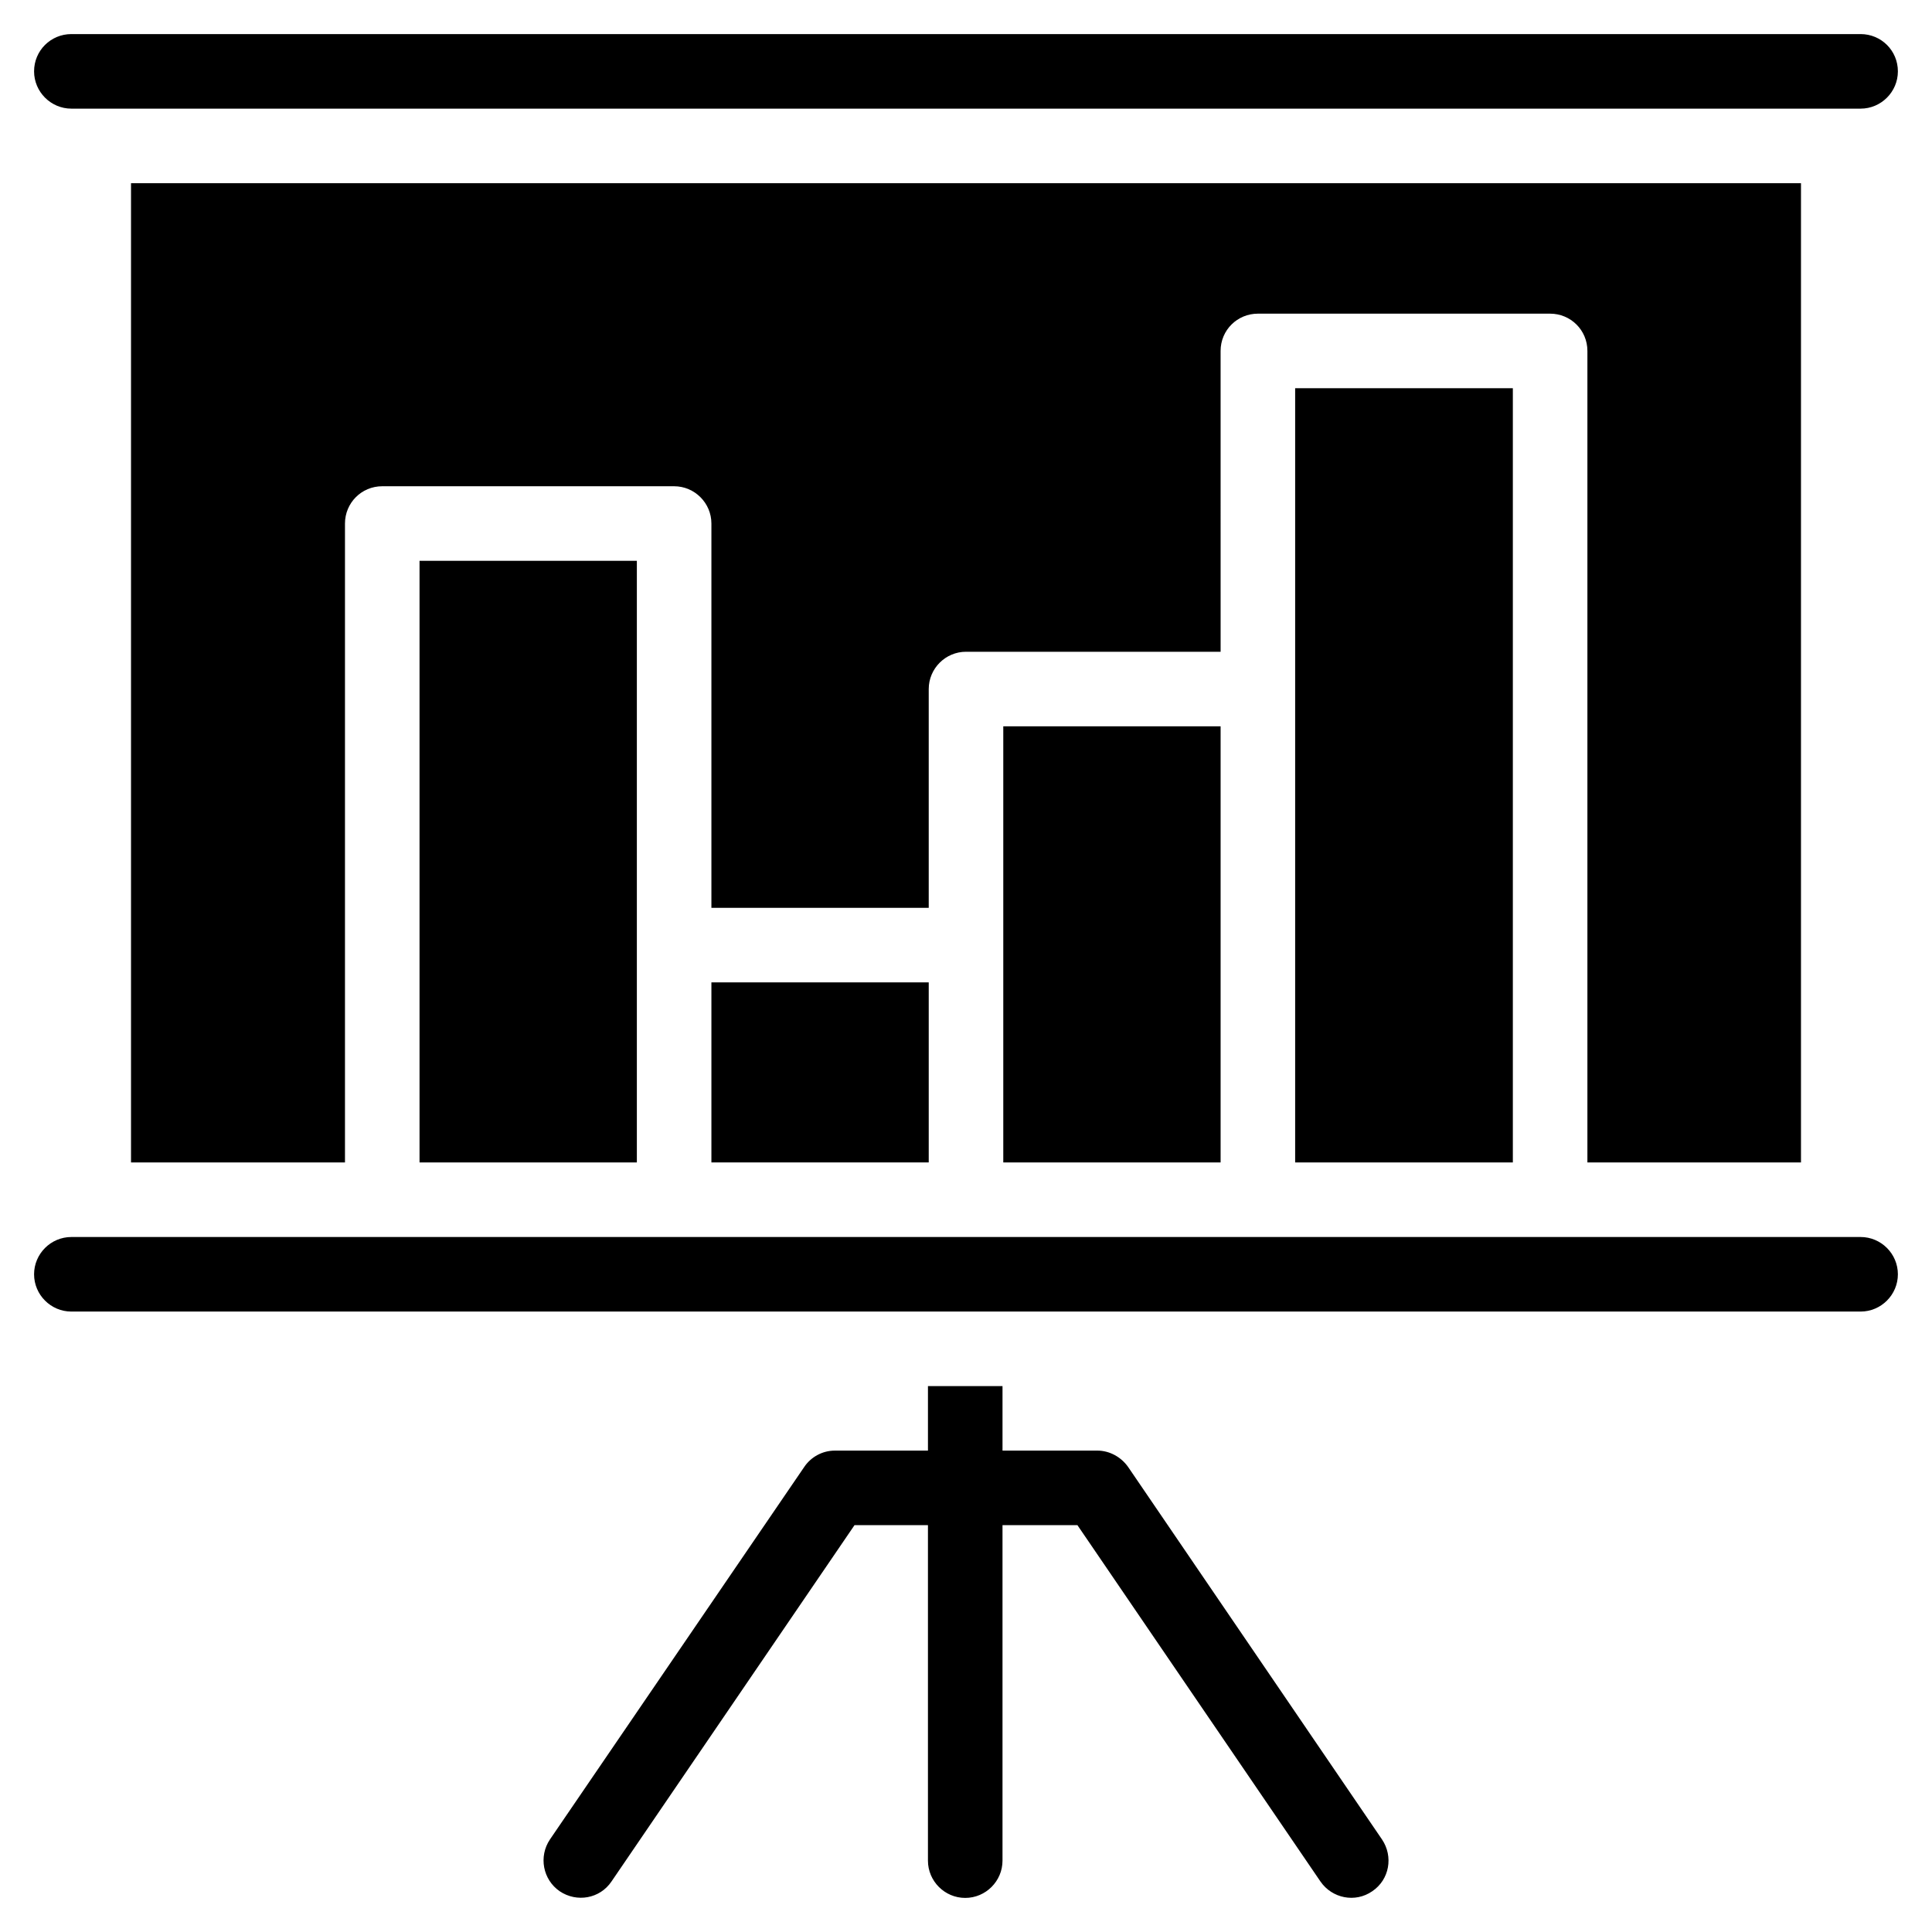 <?xml version="1.0" encoding="UTF-8"?>
<!-- Uploaded to: ICON Repo, www.svgrepo.com, Generator: ICON Repo Mixer Tools -->
<svg fill="#000000" width="800px" height="800px" version="1.1" viewBox="144 144 512 512" xmlns="http://www.w3.org/2000/svg">
 <g>
  <path d="m162.91 172.79h474.17c5.434 0 9.879-4.445 9.879-9.879 0-5.531-4.445-9.879-9.879-9.879h-474.17c-5.434 0-9.879 4.348-9.879 9.879 0.004 5.434 4.449 9.879 9.879 9.879z"/>
  <path d="m637.09 471.82h-474.18c-5.434 0-9.879 4.445-9.879 9.879 0 5.434 4.445 9.879 9.879 9.879h474.17c5.434 0 9.879-4.445 9.879-9.879 0.004-5.434-4.441-9.879-9.875-9.879z"/>
  <path d="m442.97 532.77c-1.879-2.668-4.938-4.348-8.199-4.348h-25.094v-17.09h-19.758v17.094h-24.695c-3.258 0-6.32 1.68-8.102 4.348l-67.371 98.688c-3.062 4.543-1.875 10.668 2.566 13.73 4.543 3.062 10.668 1.977 13.73-2.57l64.41-94.441h19.461v88.906c0 5.434 4.445 9.879 9.879 9.879 5.434 0 9.879-4.445 9.879-9.879v-88.906h19.855l64.41 94.441c3.062 4.445 9.188 5.731 13.734 2.57 4.543-3.062 5.629-9.188 2.566-13.73z"/>
  <path d="m621.28 452.06v-259.51h-442.56v259.51h56.703v-169.32c0-5.434 4.348-9.879 9.879-9.879h77.348c5.434 0 9.879 4.445 9.879 9.879v101.85h57.594v-57.988c0-5.434 4.445-9.879 9.879-9.879h67.473l-0.004-79.719c0-5.531 4.445-9.879 9.879-9.879h77.449c5.434 0 9.879 4.348 9.879 9.879v215.06z"/>
  <path d="m332.53 404.34h57.594v47.715h-57.594z"/>
  <path d="m255.18 292.62h57.594v159.44h-57.594z"/>
  <path d="m409.88 336.48h57.594v115.58h-57.594z"/>
  <path d="m544.92 452.06v-205.18h-57.691v205.18z"/>
 </g>
</svg>